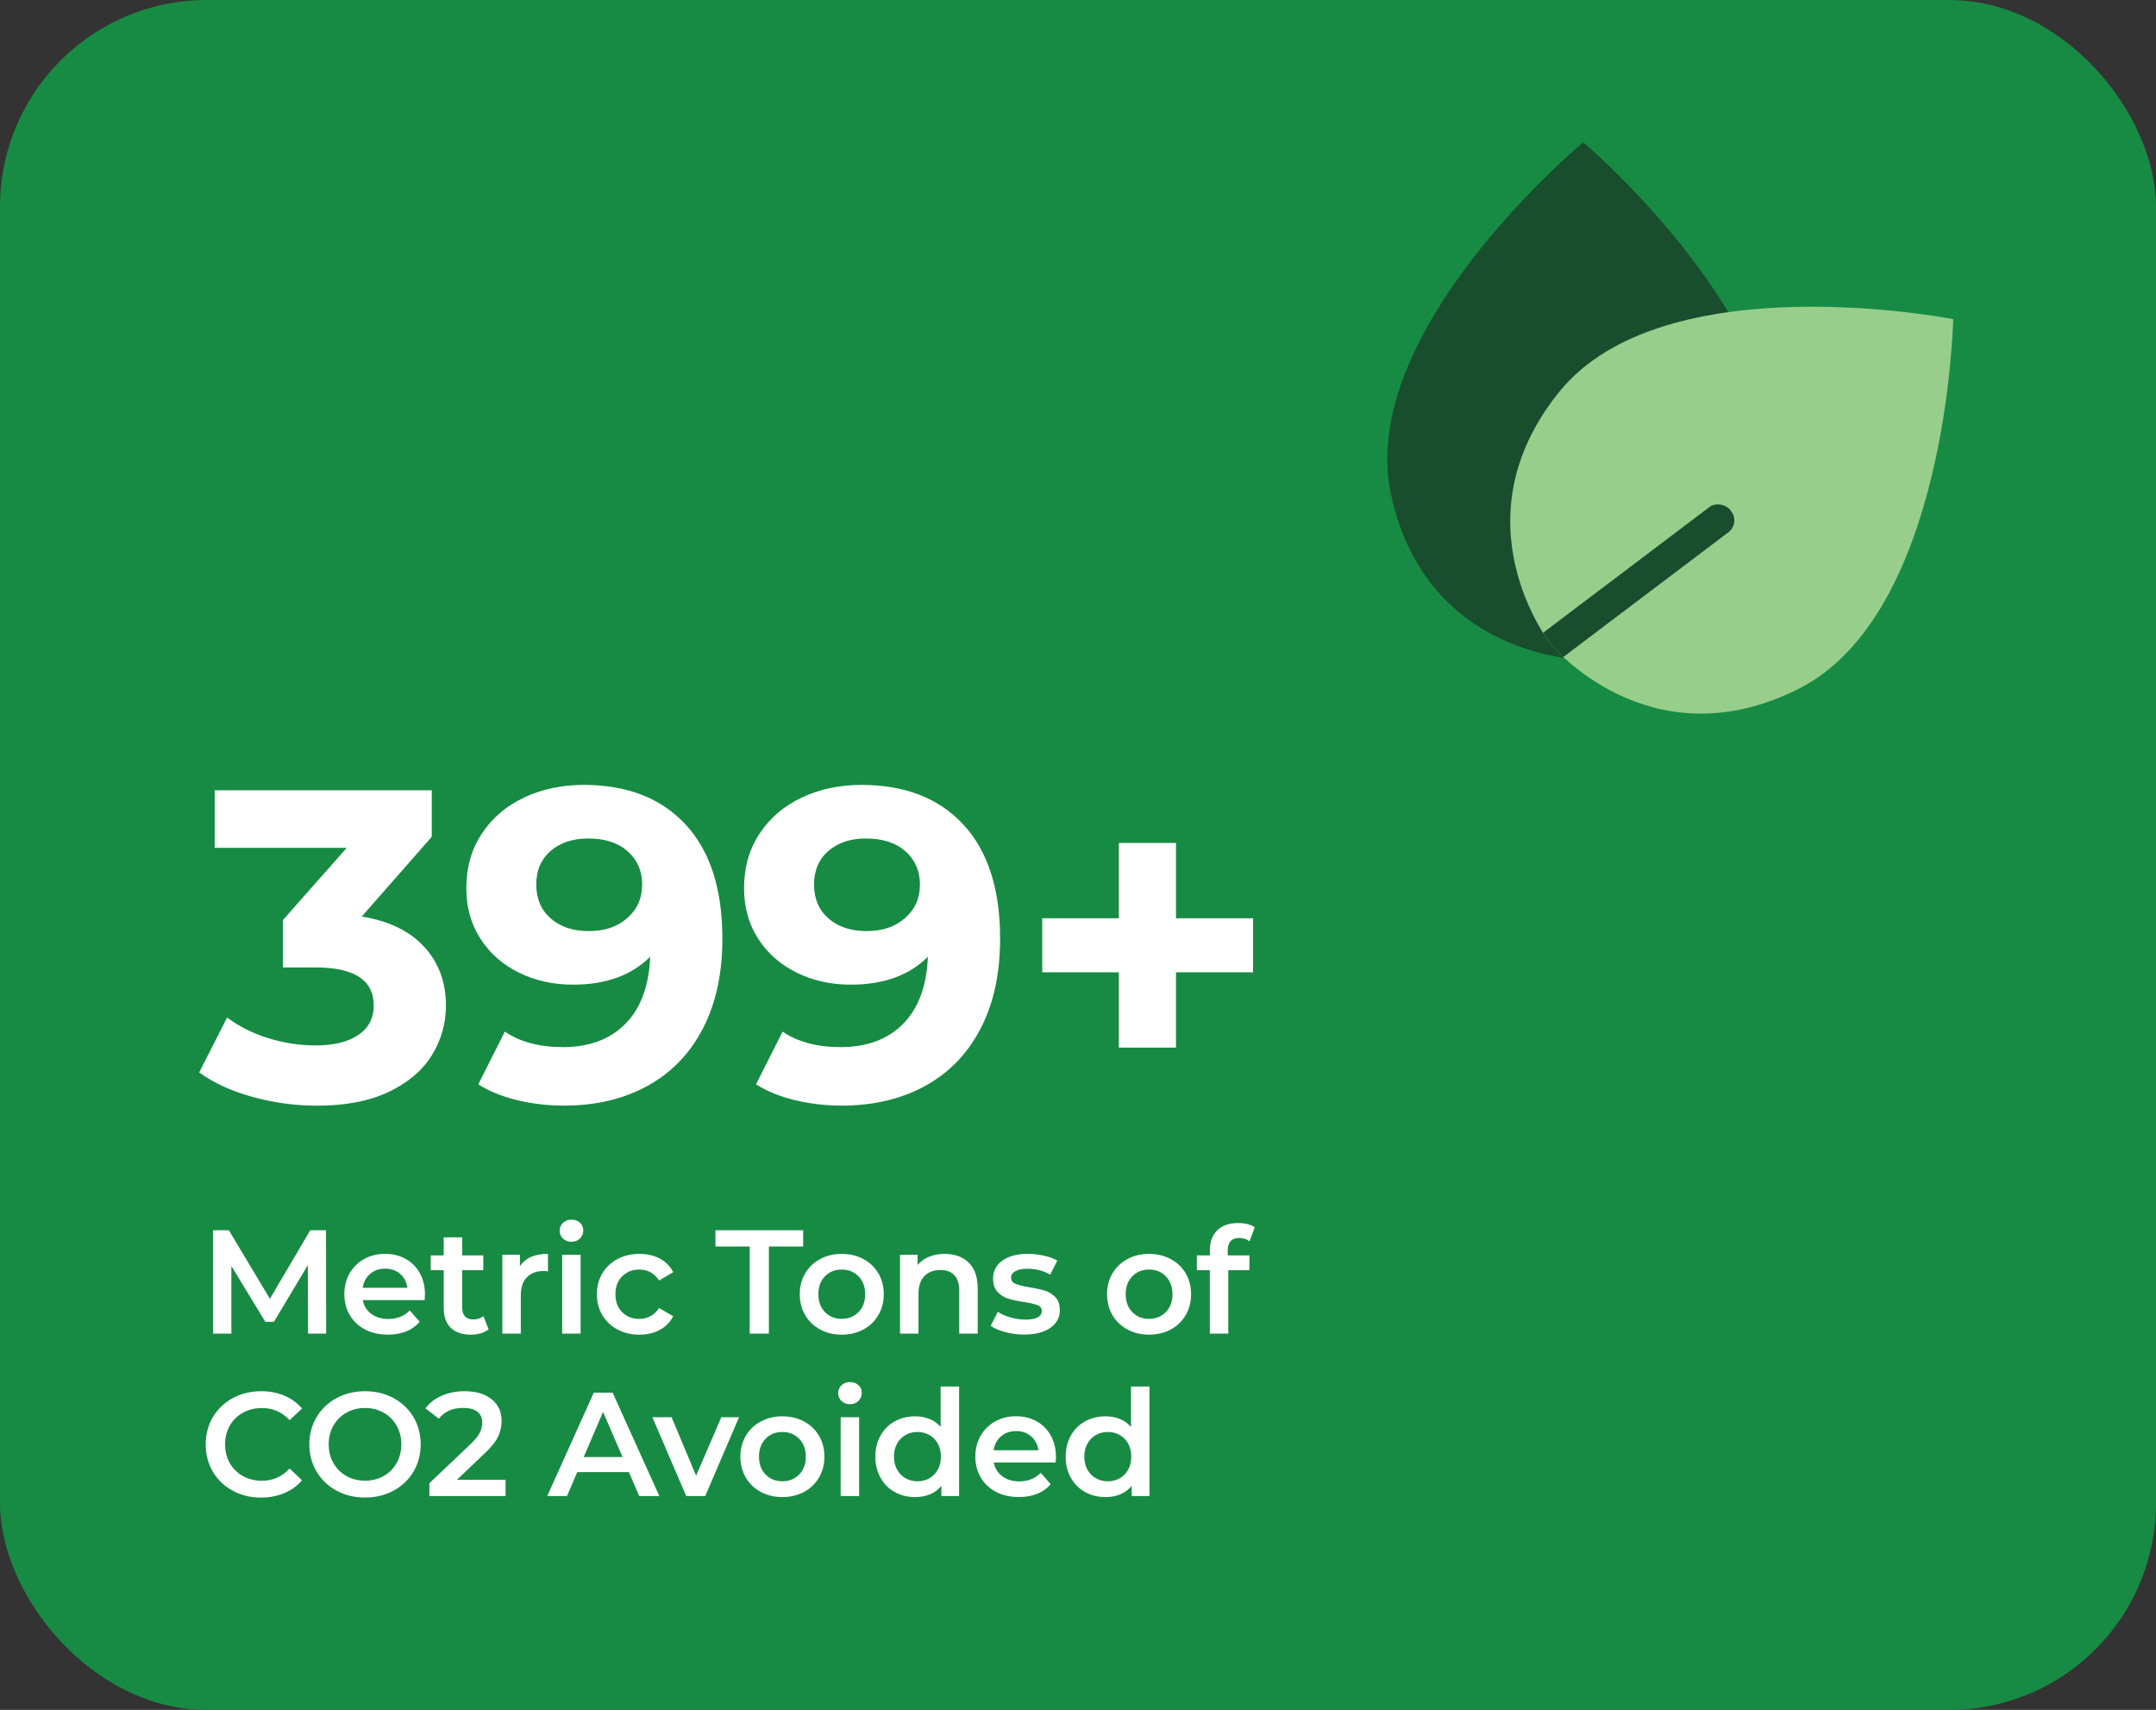 <?xml version="1.0" encoding="UTF-8"?>
<svg id="Layer_1" xmlns="http://www.w3.org/2000/svg" xmlns:xlink="http://www.w3.org/1999/xlink" version="1.1" viewBox="0 0 730 579">
  <rect x="0" y="0" width="730" height="579" fill="#333333" stroke="none"/>
  <!-- Generator: Adobe Illustrator 29.8.1, SVG Export Plug-In . SVG Version: 2.1.1 Build 2)  -->
  <defs>
    <style>
      .st0 {
        fill: none;
      }

      .st1 {
        isolation: isolate;
      }

      .st2 {
        fill: #184e2e;
      }

      .st3 {
        fill: #97ce8b;
      }

      .st4 {
        fill: #fff;
      }

      .st5 {
        fill: #178b43;
      }

      .st6 {
        clip-path: url(#clippath);
      }
    </style>
    <clipPath id="clippath">
      <path class="st0" d="M661.33,108.12s-1.93,99.82-52.42,125.18-83.85-15.19-83.85-15.19c0,0-32.65-41.4,2.83-85.36,35.48-43.96,133.44-24.68,133.44-24.68v.05Z"/>
    </clipPath>
  </defs>
  <g id="Group_23098">
    <rect id="Rectangle_21725" class="st5" width="730" height="579" rx="70" ry="70"/>
    <g id="Metric_Tons_of_CO2_Avoided_" class="st1">
      <g class="st1">
        <path class="st4" d="M104.29,451.59l-.05-23.2-11.5,19.2h-2.9l-11.5-18.9v22.9h-6.2v-35h5.35l13.9,23.2,13.65-23.2h5.35l.05,35h-6.15Z"/>
        <path class="st4" d="M143.79,440.24h-20.95c.37,1.97,1.33,3.52,2.88,4.67,1.55,1.15,3.48,1.72,5.77,1.72,2.93,0,5.35-.97,7.25-2.9l3.35,3.85c-1.2,1.43-2.72,2.52-4.55,3.25-1.83.73-3.9,1.1-6.2,1.1-2.93,0-5.52-.58-7.75-1.75-2.23-1.17-3.96-2.79-5.17-4.88-1.22-2.08-1.83-4.44-1.83-7.07s.59-4.94,1.77-7.03c1.18-2.08,2.83-3.71,4.93-4.88,2.1-1.17,4.47-1.75,7.1-1.75s4.92.58,6.97,1.72c2.05,1.15,3.65,2.77,4.8,4.85s1.73,4.49,1.73,7.22c0,.43-.03,1.05-.1,1.85ZM125.32,431.36c-1.38,1.18-2.23,2.76-2.52,4.72h15.15c-.27-1.93-1.08-3.5-2.45-4.7-1.37-1.2-3.07-1.8-5.1-1.8s-3.69.59-5.08,1.78Z"/>
        <path class="st4" d="M165.44,450.14c-.73.6-1.62,1.05-2.67,1.35-1.05.3-2.16.45-3.33.45-2.93,0-5.2-.77-6.8-2.3-1.6-1.53-2.4-3.77-2.4-6.7v-12.85h-4.4v-5h4.4v-6.1h6.25v6.1h7.15v5h-7.15v12.7c0,1.3.32,2.29.95,2.97.63.68,1.55,1.03,2.75,1.03,1.4,0,2.57-.37,3.5-1.1l1.75,4.45Z"/>
        <path class="st4" d="M185.54,424.59v5.95c-.53-.1-1.02-.15-1.45-.15-2.43,0-4.33.71-5.7,2.12-1.37,1.42-2.05,3.46-2.05,6.12v12.95h-6.25v-26.7h5.95v3.9c1.8-2.8,4.97-4.2,9.5-4.2Z"/>
        <path class="st4" d="M190.64,419.41c-.77-.72-1.15-1.61-1.15-2.67s.38-1.96,1.15-2.68c.77-.72,1.72-1.07,2.85-1.07s2.08.34,2.85,1.02c.77.68,1.15,1.54,1.15,2.58,0,1.1-.38,2.03-1.12,2.78s-1.71,1.12-2.88,1.12-2.08-.36-2.85-1.08ZM190.34,424.89h6.25v26.7h-6.25v-26.7Z"/>
        <path class="st4" d="M209.09,450.19c-2.2-1.17-3.92-2.79-5.15-4.88-1.23-2.08-1.85-4.44-1.85-7.07s.62-4.98,1.85-7.05c1.23-2.07,2.94-3.68,5.12-4.85,2.18-1.17,4.67-1.75,7.48-1.75,2.63,0,4.94.53,6.92,1.6,1.98,1.07,3.48,2.6,4.48,4.6l-4.8,2.8c-.77-1.23-1.73-2.16-2.88-2.78-1.15-.62-2.41-.92-3.78-.92-2.33,0-4.27.76-5.8,2.28-1.53,1.52-2.3,3.54-2.3,6.08s.76,4.56,2.27,6.07c1.52,1.52,3.46,2.28,5.82,2.28,1.37,0,2.62-.31,3.78-.92,1.15-.62,2.11-1.54,2.88-2.78l4.8,2.8c-1.03,2-2.54,3.54-4.52,4.62-1.98,1.08-4.27,1.62-6.88,1.62-2.77,0-5.25-.58-7.45-1.75Z"/>
        <path class="st4" d="M253.84,422.09h-11.6v-5.5h29.7v5.5h-11.6v29.5h-6.5v-29.5Z"/>
        <path class="st4" d="M277.69,450.19c-2.17-1.17-3.86-2.79-5.07-4.88-1.22-2.08-1.83-4.44-1.83-7.07s.61-4.98,1.83-7.05c1.22-2.07,2.91-3.68,5.07-4.85,2.17-1.17,4.6-1.75,7.3-1.75s5.18.58,7.35,1.75c2.17,1.17,3.86,2.78,5.07,4.85,1.22,2.07,1.83,4.42,1.83,7.05s-.61,4.99-1.83,7.07c-1.22,2.08-2.91,3.71-5.07,4.88-2.17,1.17-4.62,1.75-7.35,1.75s-5.13-.58-7.3-1.75ZM290.69,444.29c1.5-1.53,2.25-3.55,2.25-6.05s-.75-4.52-2.25-6.05c-1.5-1.53-3.4-2.3-5.7-2.3s-4.19.77-5.68,2.3c-1.48,1.53-2.22,3.55-2.22,6.05s.74,4.52,2.22,6.05c1.48,1.53,3.38,2.3,5.68,2.3s4.2-.77,5.7-2.3Z"/>
        <path class="st4" d="M327.99,427.54c2.03,1.97,3.05,4.88,3.05,8.75v15.3h-6.25v-14.5c0-2.33-.55-4.09-1.65-5.28-1.1-1.18-2.67-1.77-4.7-1.77-2.3,0-4.12.69-5.45,2.08-1.33,1.38-2,3.38-2,5.97v13.5h-6.25v-26.7h5.95v3.45c1.03-1.23,2.33-2.17,3.9-2.8,1.57-.63,3.33-.95,5.3-.95,3.37,0,6.07.98,8.1,2.95Z"/>
        <path class="st4" d="M340.39,451.09c-2.07-.57-3.72-1.28-4.95-2.15l2.4-4.75c1.2.8,2.64,1.44,4.32,1.93,1.68.48,3.34.72,4.98.72,3.73,0,5.6-.98,5.6-2.95,0-.93-.48-1.58-1.43-1.95-.95-.37-2.47-.72-4.57-1.05-2.2-.33-3.99-.72-5.38-1.15-1.38-.43-2.58-1.19-3.6-2.28-1.02-1.08-1.52-2.59-1.52-4.53,0-2.53,1.06-4.56,3.17-6.07,2.12-1.52,4.98-2.28,8.58-2.28,1.83,0,3.67.21,5.5.62,1.83.42,3.33.97,4.5,1.67l-2.4,4.75c-2.27-1.33-4.82-2-7.65-2-1.83,0-3.22.28-4.17.83s-1.42,1.28-1.42,2.17c0,1,.51,1.71,1.52,2.12,1.02.42,2.59.81,4.73,1.17,2.13.33,3.88.72,5.25,1.15,1.37.43,2.54,1.17,3.52,2.2.98,1.03,1.48,2.5,1.48,4.4,0,2.5-1.08,4.5-3.25,6-2.17,1.5-5.12,2.25-8.85,2.25-2.17,0-4.28-.28-6.35-.85Z"/>
        <path class="st4" d="M381.74,450.19c-2.17-1.17-3.86-2.79-5.08-4.88-1.22-2.08-1.82-4.44-1.82-7.07s.61-4.98,1.82-7.05c1.22-2.07,2.91-3.68,5.08-4.85,2.17-1.17,4.6-1.75,7.3-1.75s5.18.58,7.35,1.75c2.17,1.17,3.86,2.78,5.08,4.85,1.22,2.07,1.82,4.42,1.82,7.05s-.61,4.99-1.82,7.07c-1.22,2.08-2.91,3.71-5.08,4.88-2.17,1.17-4.62,1.75-7.35,1.75s-5.13-.58-7.3-1.75ZM394.74,444.29c1.5-1.53,2.25-3.55,2.25-6.05s-.75-4.52-2.25-6.05c-1.5-1.53-3.4-2.3-5.7-2.3s-4.19.77-5.67,2.3c-1.48,1.53-2.22,3.55-2.22,6.05s.74,4.52,2.22,6.05,3.38,2.3,5.67,2.3,4.2-.77,5.7-2.3Z"/>
        <path class="st4" d="M415.69,423.49v1.6h7.35v5h-7.15v21.5h-6.25v-21.5h-4.4v-5h4.4v-1.7c0-2.87.83-5.12,2.5-6.77,1.67-1.65,4.02-2.48,7.05-2.48,2.4,0,4.28.48,5.65,1.45l-1.75,4.7c-1.07-.73-2.22-1.1-3.45-1.1-2.63,0-3.95,1.43-3.95,4.3Z"/>
      </g>
      <g class="st1">
        <path class="st4" d="M78.77,504.76c-2.85-1.55-5.08-3.69-6.7-6.42-1.62-2.73-2.42-5.82-2.42-9.25s.82-6.52,2.45-9.25c1.63-2.73,3.88-4.88,6.73-6.42s6.04-2.33,9.58-2.33c2.87,0,5.48.5,7.85,1.5,2.37,1,4.37,2.45,6,4.35l-4.2,3.95c-2.53-2.73-5.65-4.1-9.35-4.1-2.4,0-4.55.52-6.45,1.58-1.9,1.05-3.38,2.51-4.45,4.38-1.07,1.87-1.6,3.98-1.6,6.35s.53,4.48,1.6,6.35c1.07,1.87,2.55,3.33,4.45,4.38,1.9,1.05,4.05,1.58,6.45,1.58,3.7,0,6.82-1.38,9.35-4.15l4.2,4c-1.63,1.9-3.64,3.35-6.02,4.35-2.38,1-5.01,1.5-7.88,1.5-3.53,0-6.73-.78-9.57-2.33Z"/>
        <path class="st4" d="M113.94,504.76c-2.87-1.55-5.12-3.7-6.75-6.45-1.63-2.75-2.45-5.82-2.45-9.22s.82-6.47,2.45-9.22c1.63-2.75,3.88-4.9,6.75-6.45,2.87-1.55,6.08-2.33,9.65-2.33s6.78.78,9.65,2.33c2.87,1.55,5.12,3.69,6.75,6.42,1.63,2.73,2.45,5.82,2.45,9.25s-.82,6.52-2.45,9.25c-1.63,2.73-3.88,4.88-6.75,6.42-2.87,1.55-6.08,2.33-9.65,2.33s-6.78-.78-9.65-2.33ZM129.89,499.81c1.87-1.05,3.33-2.52,4.4-4.4,1.07-1.88,1.6-3.99,1.6-6.33s-.53-4.44-1.6-6.33c-1.07-1.88-2.53-3.35-4.4-4.4-1.87-1.05-3.97-1.58-6.3-1.58s-4.43.52-6.3,1.58c-1.87,1.05-3.33,2.52-4.4,4.4-1.07,1.88-1.6,3.99-1.6,6.33s.53,4.44,1.6,6.33c1.07,1.88,2.53,3.35,4.4,4.4,1.87,1.05,3.97,1.58,6.3,1.58s4.43-.52,6.3-1.58Z"/>
        <path class="st4" d="M171.19,501.09v5.5h-25.8v-4.35l13.9-13.2c1.57-1.5,2.62-2.81,3.18-3.92.55-1.12.82-2.23.82-3.33,0-1.63-.55-2.88-1.65-3.75-1.1-.87-2.72-1.3-4.85-1.3-3.57,0-6.3,1.22-8.2,3.65l-4.55-3.5c1.37-1.83,3.21-3.26,5.52-4.27,2.32-1.02,4.91-1.53,7.78-1.53,3.8,0,6.83.9,9.1,2.7,2.27,1.8,3.4,4.25,3.4,7.35,0,1.9-.4,3.68-1.2,5.35s-2.33,3.57-4.6,5.7l-9.35,8.9h16.5Z"/>
        <path class="st4" d="M212.94,498.49h-17.5l-3.45,8.1h-6.7l15.75-35h6.4l15.8,35h-6.8l-3.5-8.1ZM210.79,493.39l-6.6-15.3-6.55,15.3h13.15Z"/>
        <path class="st4" d="M250.24,479.89l-11.45,26.7h-6.45l-11.45-26.7h6.5l8.3,19.8,8.55-19.8h6Z"/>
        <path class="st4" d="M257.59,505.19c-2.17-1.17-3.86-2.79-5.07-4.88-1.22-2.08-1.83-4.44-1.83-7.07s.61-4.98,1.83-7.05c1.22-2.07,2.91-3.68,5.07-4.85,2.17-1.17,4.6-1.75,7.3-1.75s5.18.58,7.35,1.75c2.17,1.17,3.86,2.78,5.07,4.85,1.22,2.07,1.83,4.42,1.83,7.05s-.61,4.99-1.83,7.07c-1.22,2.08-2.91,3.71-5.07,4.88-2.17,1.17-4.62,1.75-7.35,1.75s-5.13-.58-7.3-1.75ZM270.59,499.29c1.5-1.53,2.25-3.55,2.25-6.05s-.75-4.52-2.25-6.05c-1.5-1.53-3.4-2.3-5.7-2.3s-4.19.77-5.68,2.3c-1.48,1.53-2.22,3.55-2.22,6.05s.74,4.52,2.22,6.05c1.48,1.53,3.38,2.3,5.68,2.3s4.2-.77,5.7-2.3Z"/>
        <path class="st4" d="M284.94,474.41c-.77-.72-1.15-1.61-1.15-2.67s.38-1.96,1.15-2.68c.77-.72,1.72-1.07,2.85-1.07s2.08.34,2.85,1.02c.77.68,1.15,1.54,1.15,2.58,0,1.1-.38,2.03-1.12,2.78s-1.71,1.12-2.88,1.12-2.08-.36-2.85-1.08ZM284.64,479.89h6.25v26.7h-6.25v-26.7Z"/>
        <path class="st4" d="M324.74,469.49v37.1h-6v-3.45c-1.03,1.27-2.31,2.22-3.83,2.85-1.52.63-3.19.95-5.02.95-2.57,0-4.88-.57-6.92-1.7-2.05-1.13-3.66-2.74-4.83-4.83-1.17-2.08-1.75-4.48-1.75-7.17s.58-5.08,1.75-7.15c1.17-2.07,2.77-3.67,4.83-4.8,2.05-1.13,4.36-1.7,6.92-1.7,1.77,0,3.38.3,4.85.9,1.47.6,2.72,1.5,3.75,2.7v-13.7h6.25ZM314.69,500.56c1.2-.68,2.15-1.66,2.85-2.92.7-1.27,1.05-2.73,1.05-4.4s-.35-3.13-1.05-4.4c-.7-1.27-1.65-2.24-2.85-2.92-1.2-.68-2.55-1.03-4.05-1.03s-2.85.34-4.05,1.03c-1.2.68-2.15,1.66-2.85,2.92-.7,1.27-1.05,2.73-1.05,4.4s.35,3.13,1.05,4.4c.7,1.27,1.65,2.24,2.85,2.92,1.2.68,2.55,1.03,4.05,1.03s2.85-.34,4.05-1.03Z"/>
        <path class="st4" d="M357.44,495.24h-20.95c.37,1.97,1.33,3.52,2.88,4.67,1.55,1.15,3.48,1.72,5.77,1.72,2.93,0,5.35-.97,7.25-2.9l3.35,3.85c-1.2,1.43-2.72,2.52-4.55,3.25-1.83.73-3.9,1.1-6.2,1.1-2.93,0-5.52-.58-7.75-1.75-2.23-1.17-3.96-2.79-5.17-4.88-1.22-2.08-1.83-4.44-1.83-7.07s.59-4.94,1.77-7.03c1.18-2.08,2.83-3.71,4.93-4.88,2.1-1.17,4.47-1.75,7.1-1.75s4.92.58,6.97,1.72c2.05,1.15,3.65,2.77,4.8,4.85s1.73,4.49,1.73,7.22c0,.43-.03,1.05-.1,1.85ZM338.96,486.36c-1.38,1.18-2.23,2.76-2.52,4.72h15.15c-.27-1.93-1.08-3.5-2.45-4.7-1.37-1.2-3.07-1.8-5.1-1.8s-3.69.59-5.08,1.78Z"/>
        <path class="st4" d="M389.19,469.49v37.1h-6v-3.45c-1.03,1.27-2.31,2.22-3.83,2.85-1.52.63-3.19.95-5.02.95-2.57,0-4.88-.57-6.93-1.7-2.05-1.13-3.66-2.74-4.83-4.83-1.17-2.08-1.75-4.48-1.75-7.17s.58-5.08,1.75-7.15c1.17-2.07,2.77-3.67,4.83-4.8,2.05-1.13,4.36-1.7,6.93-1.7,1.77,0,3.38.3,4.85.9,1.47.6,2.72,1.5,3.75,2.7v-13.7h6.25ZM379.14,500.56c1.2-.68,2.15-1.66,2.85-2.92.7-1.27,1.05-2.73,1.05-4.4s-.35-3.13-1.05-4.4c-.7-1.27-1.65-2.24-2.85-2.92-1.2-.68-2.55-1.03-4.05-1.03s-2.85.34-4.05,1.03c-1.2.68-2.15,1.66-2.85,2.92-.7,1.27-1.05,2.73-1.05,4.4s.35,3.13,1.05,4.4c.7,1.27,1.65,2.24,2.85,2.92,1.2.68,2.55,1.03,4.05,1.03s2.85-.34,4.05-1.03Z"/>
      </g>
    </g>
    <g class="st1">
      <g class="st1">
        <path class="st4" d="M143.64,320.61c4.9,5.35,7.35,11.98,7.35,19.88,0,6.1-1.6,11.73-4.8,16.88-3.2,5.15-8.08,9.28-14.62,12.38-6.55,3.1-14.58,4.65-24.08,4.65-7.4,0-14.68-.97-21.82-2.92-7.15-1.95-13.23-4.72-18.23-8.33l9.45-18.6c4,3,8.62,5.33,13.88,6.97,5.25,1.65,10.62,2.48,16.12,2.48,6.1,0,10.9-1.17,14.4-3.53,3.5-2.35,5.25-5.67,5.25-9.97,0-8.6-6.55-12.9-19.65-12.9h-11.1v-16.05l21.6-24.45h-44.7v-19.5h73.5v15.75l-23.7,27c9.2,1.5,16.25,4.93,21.15,10.28Z"/>
        <path class="st4" d="M232.14,279.21c8.3,8.95,12.45,21.83,12.45,38.62,0,11.9-2.23,22.1-6.68,30.6-4.45,8.5-10.73,14.95-18.82,19.35-8.1,4.4-17.45,6.6-28.05,6.6-5.6,0-10.95-.63-16.05-1.88s-9.45-3.02-13.05-5.33l9-17.85c5.1,3.5,11.65,5.25,19.65,5.25,8.9,0,15.95-2.62,21.15-7.88,5.2-5.25,8-12.83,8.4-22.72-6.3,6.3-15,9.45-26.1,9.45-6.7,0-12.8-1.35-18.3-4.05-5.5-2.7-9.85-6.52-13.05-11.47-3.2-4.95-4.8-10.67-4.8-17.17,0-7,1.75-13.15,5.25-18.45,3.5-5.3,8.27-9.38,14.33-12.23,6.05-2.85,12.77-4.27,20.17-4.27,14.7,0,26.2,4.48,34.5,13.42ZM212.41,310.86c3.35-2.95,5.02-6.72,5.02-11.33s-1.63-8.35-4.88-11.25c-3.25-2.9-7.72-4.35-13.42-4.35-5.2,0-9.43,1.4-12.67,4.2-3.25,2.8-4.88,6.6-4.88,11.4s1.62,8.62,4.88,11.47c3.25,2.85,7.57,4.28,12.97,4.28s9.62-1.47,12.98-4.42Z"/>
        <path class="st4" d="M326.18,279.21c8.3,8.95,12.45,21.83,12.45,38.62,0,11.9-2.23,22.1-6.68,30.6-4.45,8.5-10.73,14.95-18.82,19.35-8.1,4.4-17.45,6.6-28.05,6.6-5.6,0-10.95-.63-16.05-1.88s-9.45-3.02-13.05-5.33l9-17.85c5.1,3.5,11.65,5.25,19.65,5.25,8.9,0,15.95-2.62,21.15-7.88,5.2-5.25,8-12.83,8.4-22.72-6.3,6.3-15,9.45-26.1,9.45-6.7,0-12.8-1.35-18.3-4.05-5.5-2.7-9.85-6.52-13.05-11.47-3.2-4.95-4.8-10.67-4.8-17.17,0-7,1.75-13.15,5.25-18.45,3.5-5.3,8.27-9.38,14.33-12.23,6.05-2.85,12.77-4.27,20.17-4.27,14.7,0,26.2,4.48,34.5,13.42ZM306.46,310.86c3.35-2.95,5.02-6.72,5.02-11.33s-1.63-8.35-4.88-11.25c-3.25-2.9-7.72-4.35-13.42-4.35-5.2,0-9.43,1.4-12.67,4.2-3.25,2.8-4.88,6.6-4.88,11.4s1.62,8.62,4.88,11.47c3.25,2.85,7.57,4.28,12.97,4.28s9.62-1.47,12.98-4.42Z"/>
        <path class="st4" d="M424.28,329.24h-26.1v25.5h-19.35v-25.5h-25.95v-18.3h25.95v-25.5h19.35v25.5h26.1v18.3Z"/>
      </g>
    </g>
    <g id="Group_6098">
      <g id="Group_6090">
        <path id="Path_25255" class="st2" d="M536.12,48.21s76.18,64.54,63.95,119.7-64.73,55.42-64.73,55.42c0,0-52.72-.83-64.4-56.11s65.14-119.05,65.14-119.05"/>
      </g>
      <g id="Group_6091">
        <path id="Path_25256" class="st3" d="M661.33,108.12s-1.93,99.82-52.42,125.18-83.85-15.19-83.85-15.19c0,0-32.65-41.4,2.83-85.36,35.48-43.96,133.44-24.68,133.44-24.68"/>
      </g>
      <g id="Group_6093">
        <g class="st6">
          <g id="Group_6092">
            <rect id="Rectangle_21723" class="st2" x="504.89" y="194.84" width="90.27" height="10.68" rx="5" ry="5" transform="translate(-9.49 372.07) rotate(-37.08)"/>
          </g>
        </g>
      </g>
    </g>
  </g>
</svg>